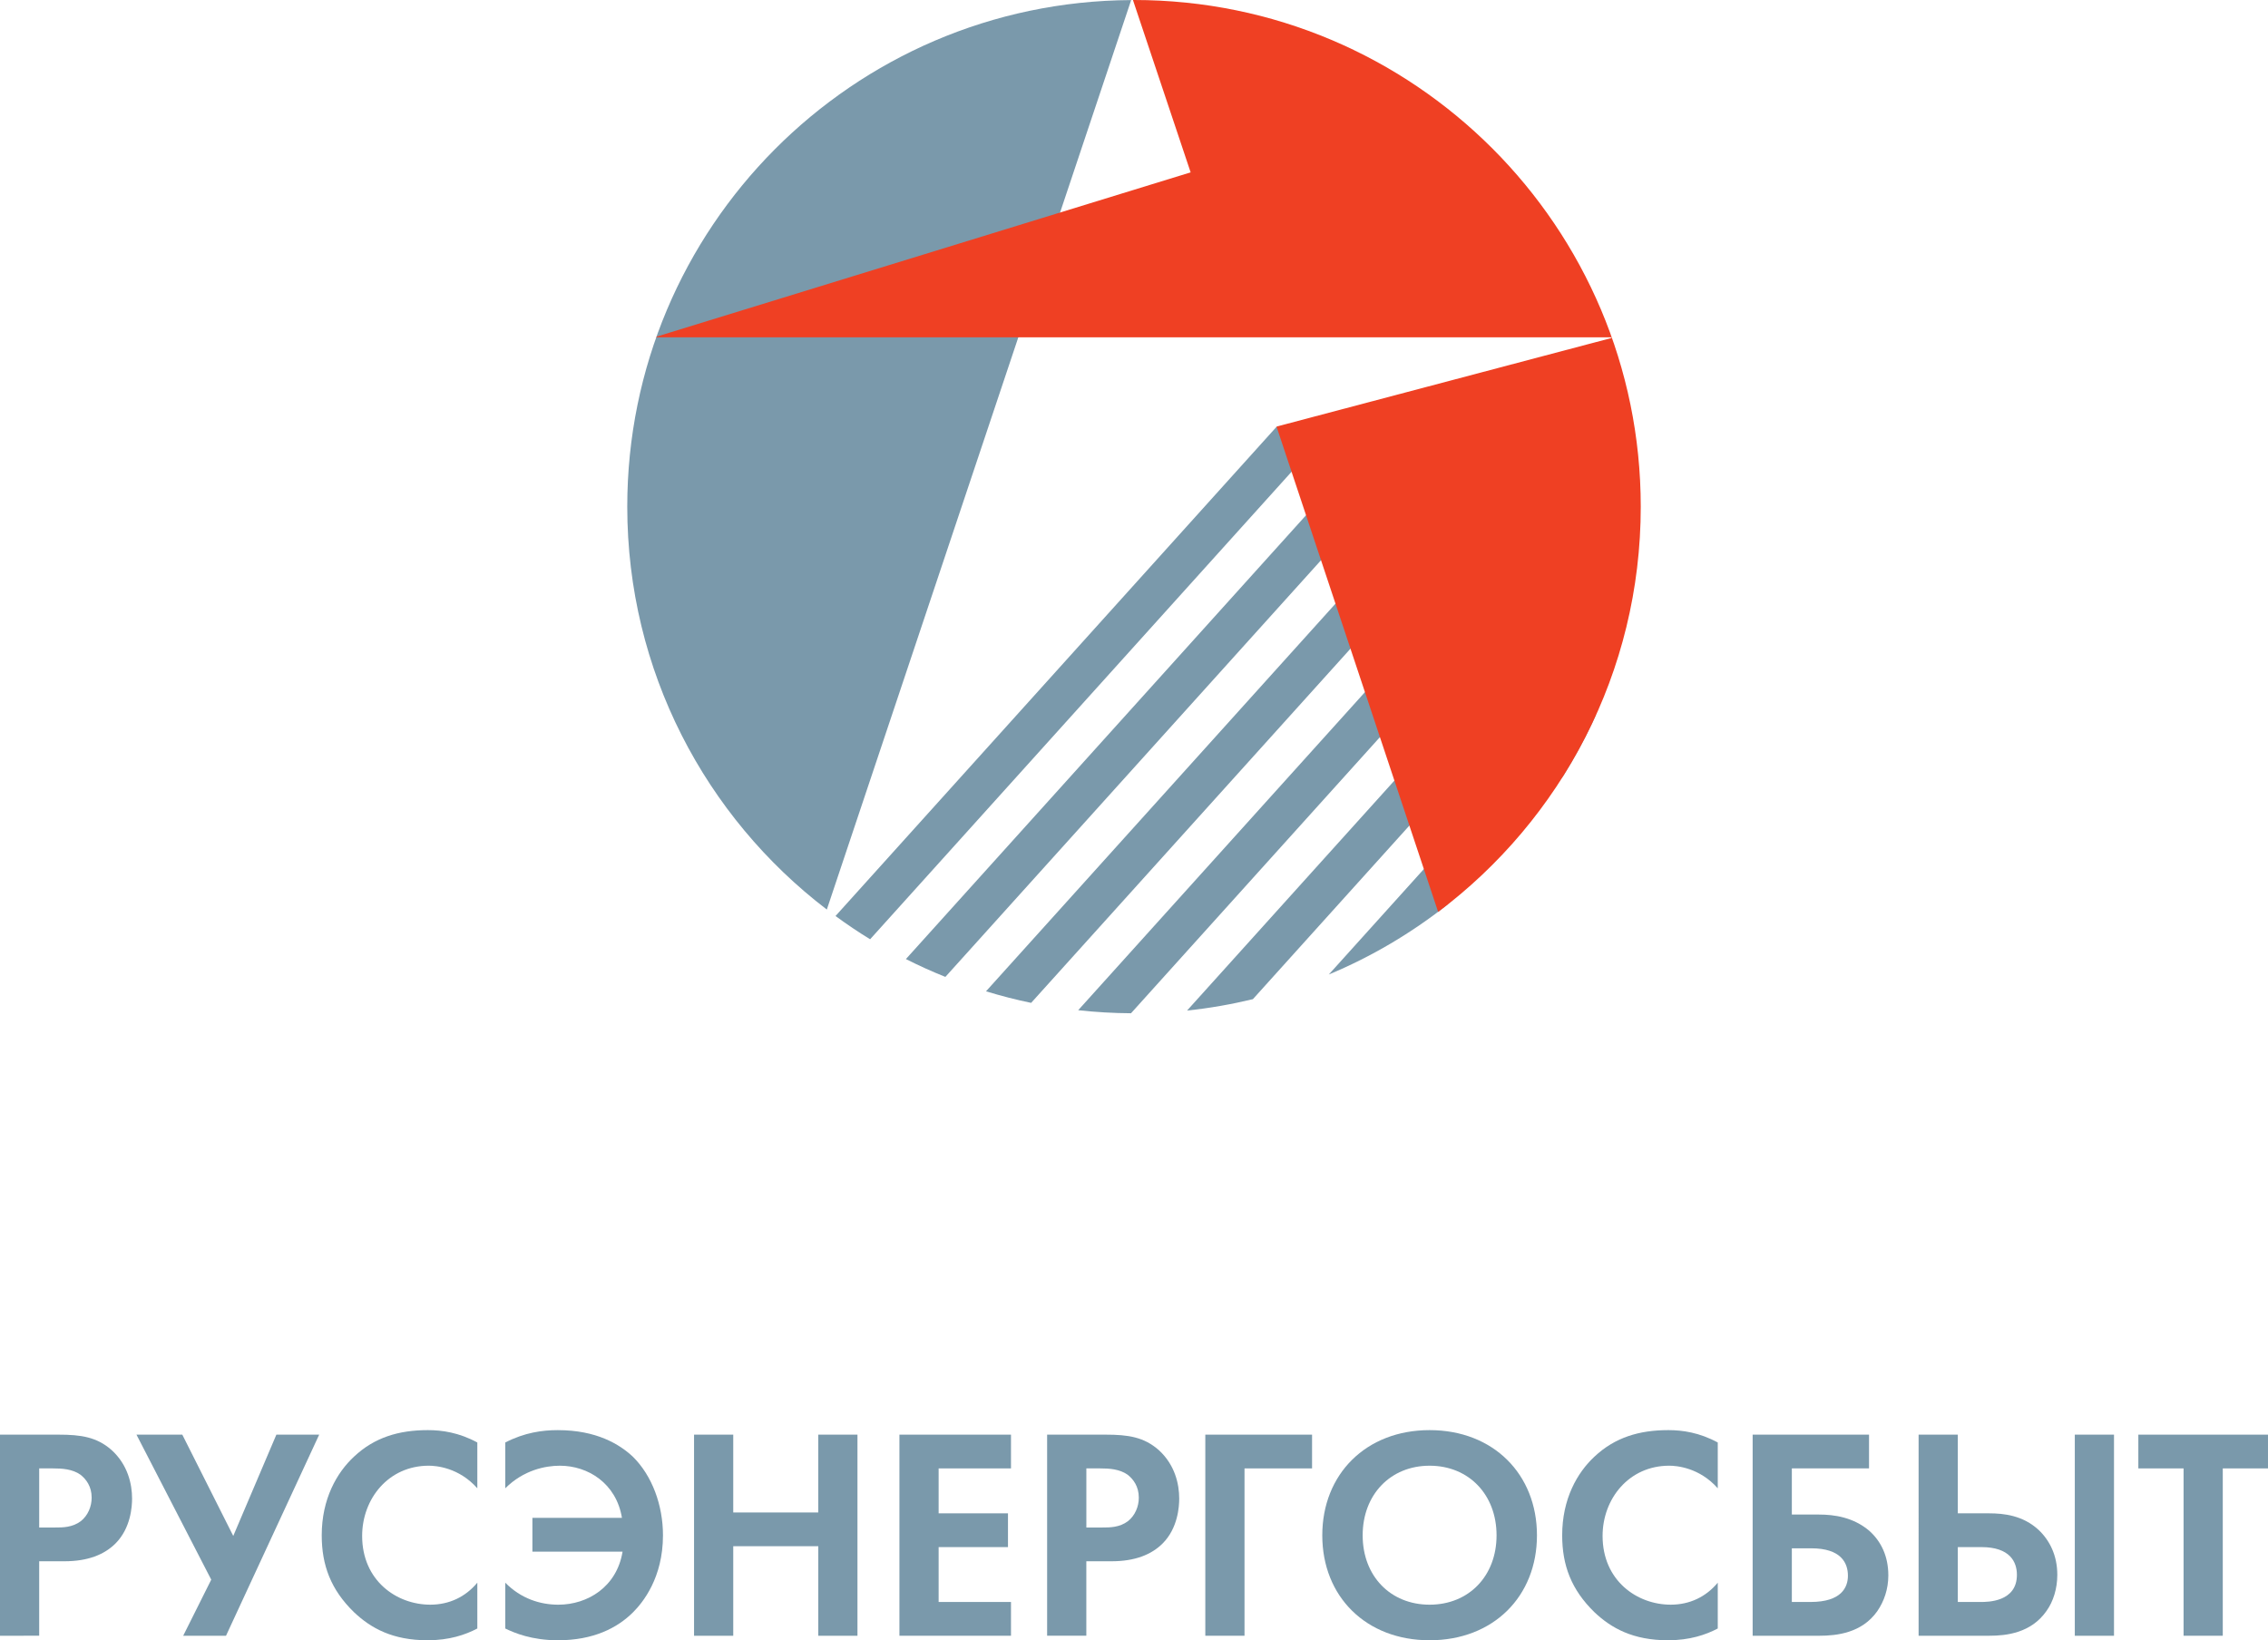 <?xml version="1.0" encoding="utf-8"?>
<!-- Generator: Adobe Illustrator 15.1.0, SVG Export Plug-In . SVG Version: 6.00 Build 0)  -->
<!DOCTYPE svg PUBLIC "-//W3C//DTD SVG 1.1//EN" "http://www.w3.org/Graphics/SVG/1.1/DTD/svg11.dtd">
<svg version="1.1" id="Layer_1" xmlns="http://www.w3.org/2000/svg" xmlns:xlink="http://www.w3.org/1999/xlink" x="0px" y="0px"
	 width="190.747px" height="137.971px" viewBox="0 0 190.747 137.971" enable-background="new 0 0 190.747 137.971"
	 xml:space="preserve">
<g>
	<g>
		<path fill="#7A99AB" d="M4.92,120.675c1.902,0,3.221,0.203,4.463,1.293c1.37,1.243,1.725,2.866,1.725,4.083
			c0,0.659-0.102,2.485-1.395,3.779c-0.938,0.938-2.333,1.496-4.286,1.496h-2.13v6.264H0v-16.915H4.92z M3.297,128.485h1.344
			c0.634,0,1.445,0,2.155-0.532c0.609-0.482,0.913-1.243,0.913-1.979c0-0.938-0.457-1.547-0.938-1.927
			c-0.685-0.482-1.547-0.533-2.333-0.533H3.297V128.485z"/>
		<path fill="#7A99AB" d="M15.332,120.675l4.286,8.521l3.626-8.521h3.601l-7.836,16.915h-3.601l2.358-4.717l-6.289-12.198H15.332z"
			/>
		<path fill="#7A99AB" d="M40.146,136.981c-1.014,0.532-2.358,0.989-4.185,0.989c-2.941,0-4.768-1.015-6.188-2.359
			c-1.953-1.901-2.714-3.956-2.714-6.467c0-3.068,1.268-5.274,2.714-6.618c1.724-1.623,3.778-2.232,6.213-2.232
			c1.192,0,2.612,0.203,4.159,1.04v3.854c-1.547-1.75-3.474-1.901-4.083-1.901c-3.398,0-5.604,2.789-5.604,5.908
			c0,3.754,2.891,5.782,5.731,5.782c1.598,0,2.967-0.659,3.956-1.851V136.981z"/>
		<path fill="#7A99AB" d="M42.495,133.127c1.319,1.344,2.942,1.851,4.463,1.851c2.46,0,4.92-1.496,5.402-4.463h-7.583v-2.841h7.532
			c-0.482-2.916-2.866-4.387-5.224-4.387c-1.192,0-3.043,0.354-4.59,1.901v-3.854c1.623-0.837,3.12-1.04,4.413-1.04
			c3.271,0,5.199,1.192,6.315,2.232c1.623,1.598,2.536,4.083,2.536,6.618c0,3.576-1.699,5.655-2.511,6.467
			c-1.344,1.345-3.373,2.359-6.315,2.359c-2.206,0-3.652-0.609-4.438-0.989V133.127z"/>
		<path fill="#7A99AB" d="M61.668,127.218h7.151v-6.543h3.297v16.915H68.82v-7.532h-7.151v7.532h-3.297v-16.915h3.297V127.218z"/>
		<path fill="#7A99AB" d="M85.028,123.515h-6.086v3.779h5.833v2.84h-5.833v4.616h6.086v2.84h-9.383v-16.915h9.383V123.515z"/>
		<path fill="#7A99AB" d="M92.988,120.675c1.902,0,3.22,0.203,4.463,1.293c1.369,1.243,1.725,2.866,1.725,4.083
			c0,0.659-0.102,2.485-1.396,3.779c-0.938,0.938-2.333,1.496-4.285,1.496h-2.131v6.264h-3.297v-16.915H92.988z M91.365,128.485
			h1.344c0.634,0,1.446,0,2.156-0.532c0.608-0.482,0.913-1.243,0.913-1.979c0-0.938-0.457-1.547-0.938-1.927
			c-0.685-0.482-1.547-0.533-2.333-0.533h-1.141V128.485z"/>
		<path fill="#7A99AB" d="M110.349,123.515h-5.681v14.075h-3.297v-16.915h8.978V123.515z"/>
		<path fill="#7A99AB" d="M129.264,129.145c0,5.148-3.677,8.826-9.028,8.826c-5.351,0-9.027-3.678-9.027-8.826
			c0-5.147,3.677-8.851,9.027-8.851C125.587,120.294,129.264,123.997,129.264,129.145z M125.866,129.145
			c0-3.423-2.334-5.857-5.631-5.857c-3.296,0-5.63,2.435-5.63,5.857c0,3.424,2.334,5.833,5.63,5.833
			C123.532,134.978,125.866,132.568,125.866,129.145z"/>
		<path fill="#7A99AB" d="M144.47,136.981c-1.014,0.532-2.358,0.989-4.184,0.989c-2.942,0-4.768-1.015-6.188-2.359
			c-1.952-1.901-2.713-3.956-2.713-6.467c0-3.068,1.268-5.274,2.713-6.618c1.725-1.623,3.779-2.232,6.214-2.232
			c1.191,0,2.611,0.203,4.158,1.04v3.854c-1.547-1.75-3.474-1.901-4.082-1.901c-3.398,0-5.605,2.789-5.605,5.908
			c0,3.754,2.892,5.782,5.731,5.782c1.598,0,2.968-0.659,3.956-1.851V136.981z"/>
		<path fill="#7A99AB" d="M147.403,120.675h9.789v2.84H150.7v3.881h2.282c1.293,0,2.891,0.228,4.235,1.369
			c0.988,0.888,1.598,2.13,1.598,3.753c0,1.142-0.355,2.182-0.938,3.019c-1.294,1.825-3.398,2.054-4.869,2.054h-5.604V120.675z
			 M150.7,134.75h1.572c2.611,0,3.145-1.243,3.145-2.207c0-1.064-0.559-2.308-3.094-2.308H150.7V134.75z"/>
		<path fill="#7A99AB" d="M161.362,120.675h3.297v6.619h2.637c1.243,0,2.841,0.177,4.159,1.395c0.938,0.888,1.572,2.155,1.572,3.778
			c0,1.142-0.329,2.232-0.913,3.044c-1.293,1.851-3.372,2.079-4.793,2.079h-5.959V120.675z M164.659,134.75h1.927
			c0.583,0,3.043,0,3.043-2.283c0-1.064-0.558-2.333-2.992-2.333h-1.978V134.75z M177.795,120.675v16.915h-3.297v-16.915H177.795z"
			/>
		<path fill="#7A99AB" d="M186.943,123.515v14.075h-3.297v-14.075h-3.804v-2.84h10.904v2.84H186.943z"/>
	</g>
	<g>
		<g>
			<path fill="#7A99AB" d="M131.436,65.32c1.05-1.662,1.984-3.402,2.8-5.209l-1.532-1.38l-20.946,23.238
				c3.592-1.496,6.931-3.478,9.946-5.851L131.436,65.32z"/>
			<path fill="#7A99AB" d="M73.18,79.006l36.766-40.789l-2.578-2.324L70.27,77.05C71.212,77.74,72.181,78.396,73.18,79.006z"/>
			<path fill="#7A99AB" d="M120.08,47.353l-2.578-2.324L82.927,83.384c1.243,0.379,2.508,0.707,3.796,0.972L120.08,47.353z"/>
			<path fill="#7A99AB" d="M115.013,42.785l-2.577-2.324l-36.246,40.21c1.081,0.547,2.188,1.048,3.32,1.501L115.013,42.785z"/>
			<path fill="#7A99AB" d="M125.146,51.92l-2.577-2.324L90.68,84.974c1.46,0.16,2.94,0.247,4.441,0.256L125.146,51.92z"/>
			<path fill="#7A99AB" d="M130.214,56.487l-2.578-2.324L99.837,85.002c1.886-0.196,3.731-0.522,5.536-0.958L130.214,56.487z"/>
		</g>
		<path fill="#7A99AB" d="M52.755,42.618c0,13.822,6.585,26.102,16.784,33.888l25.597-76.5C71.709,0.134,52.755,19.16,52.755,42.618
			z"/>
		<path fill="#EF4023" d="M95.374,0c-0.029,0-0.059,0.002-0.089,0.002l4.852,14.496L55.223,28.315c-0.007,0.02-0.013,0.04-0.02,0.06
			h49.577h1.732h29.023c-0.007,0.02-0.015,0.04-0.021,0.06l-28.154,7.447l13.593,40.826c10.347-7.775,17.04-20.15,17.04-34.089
			C137.992,19.081,118.911,0,95.374,0z"/>
	</g>
</g>
</svg>
